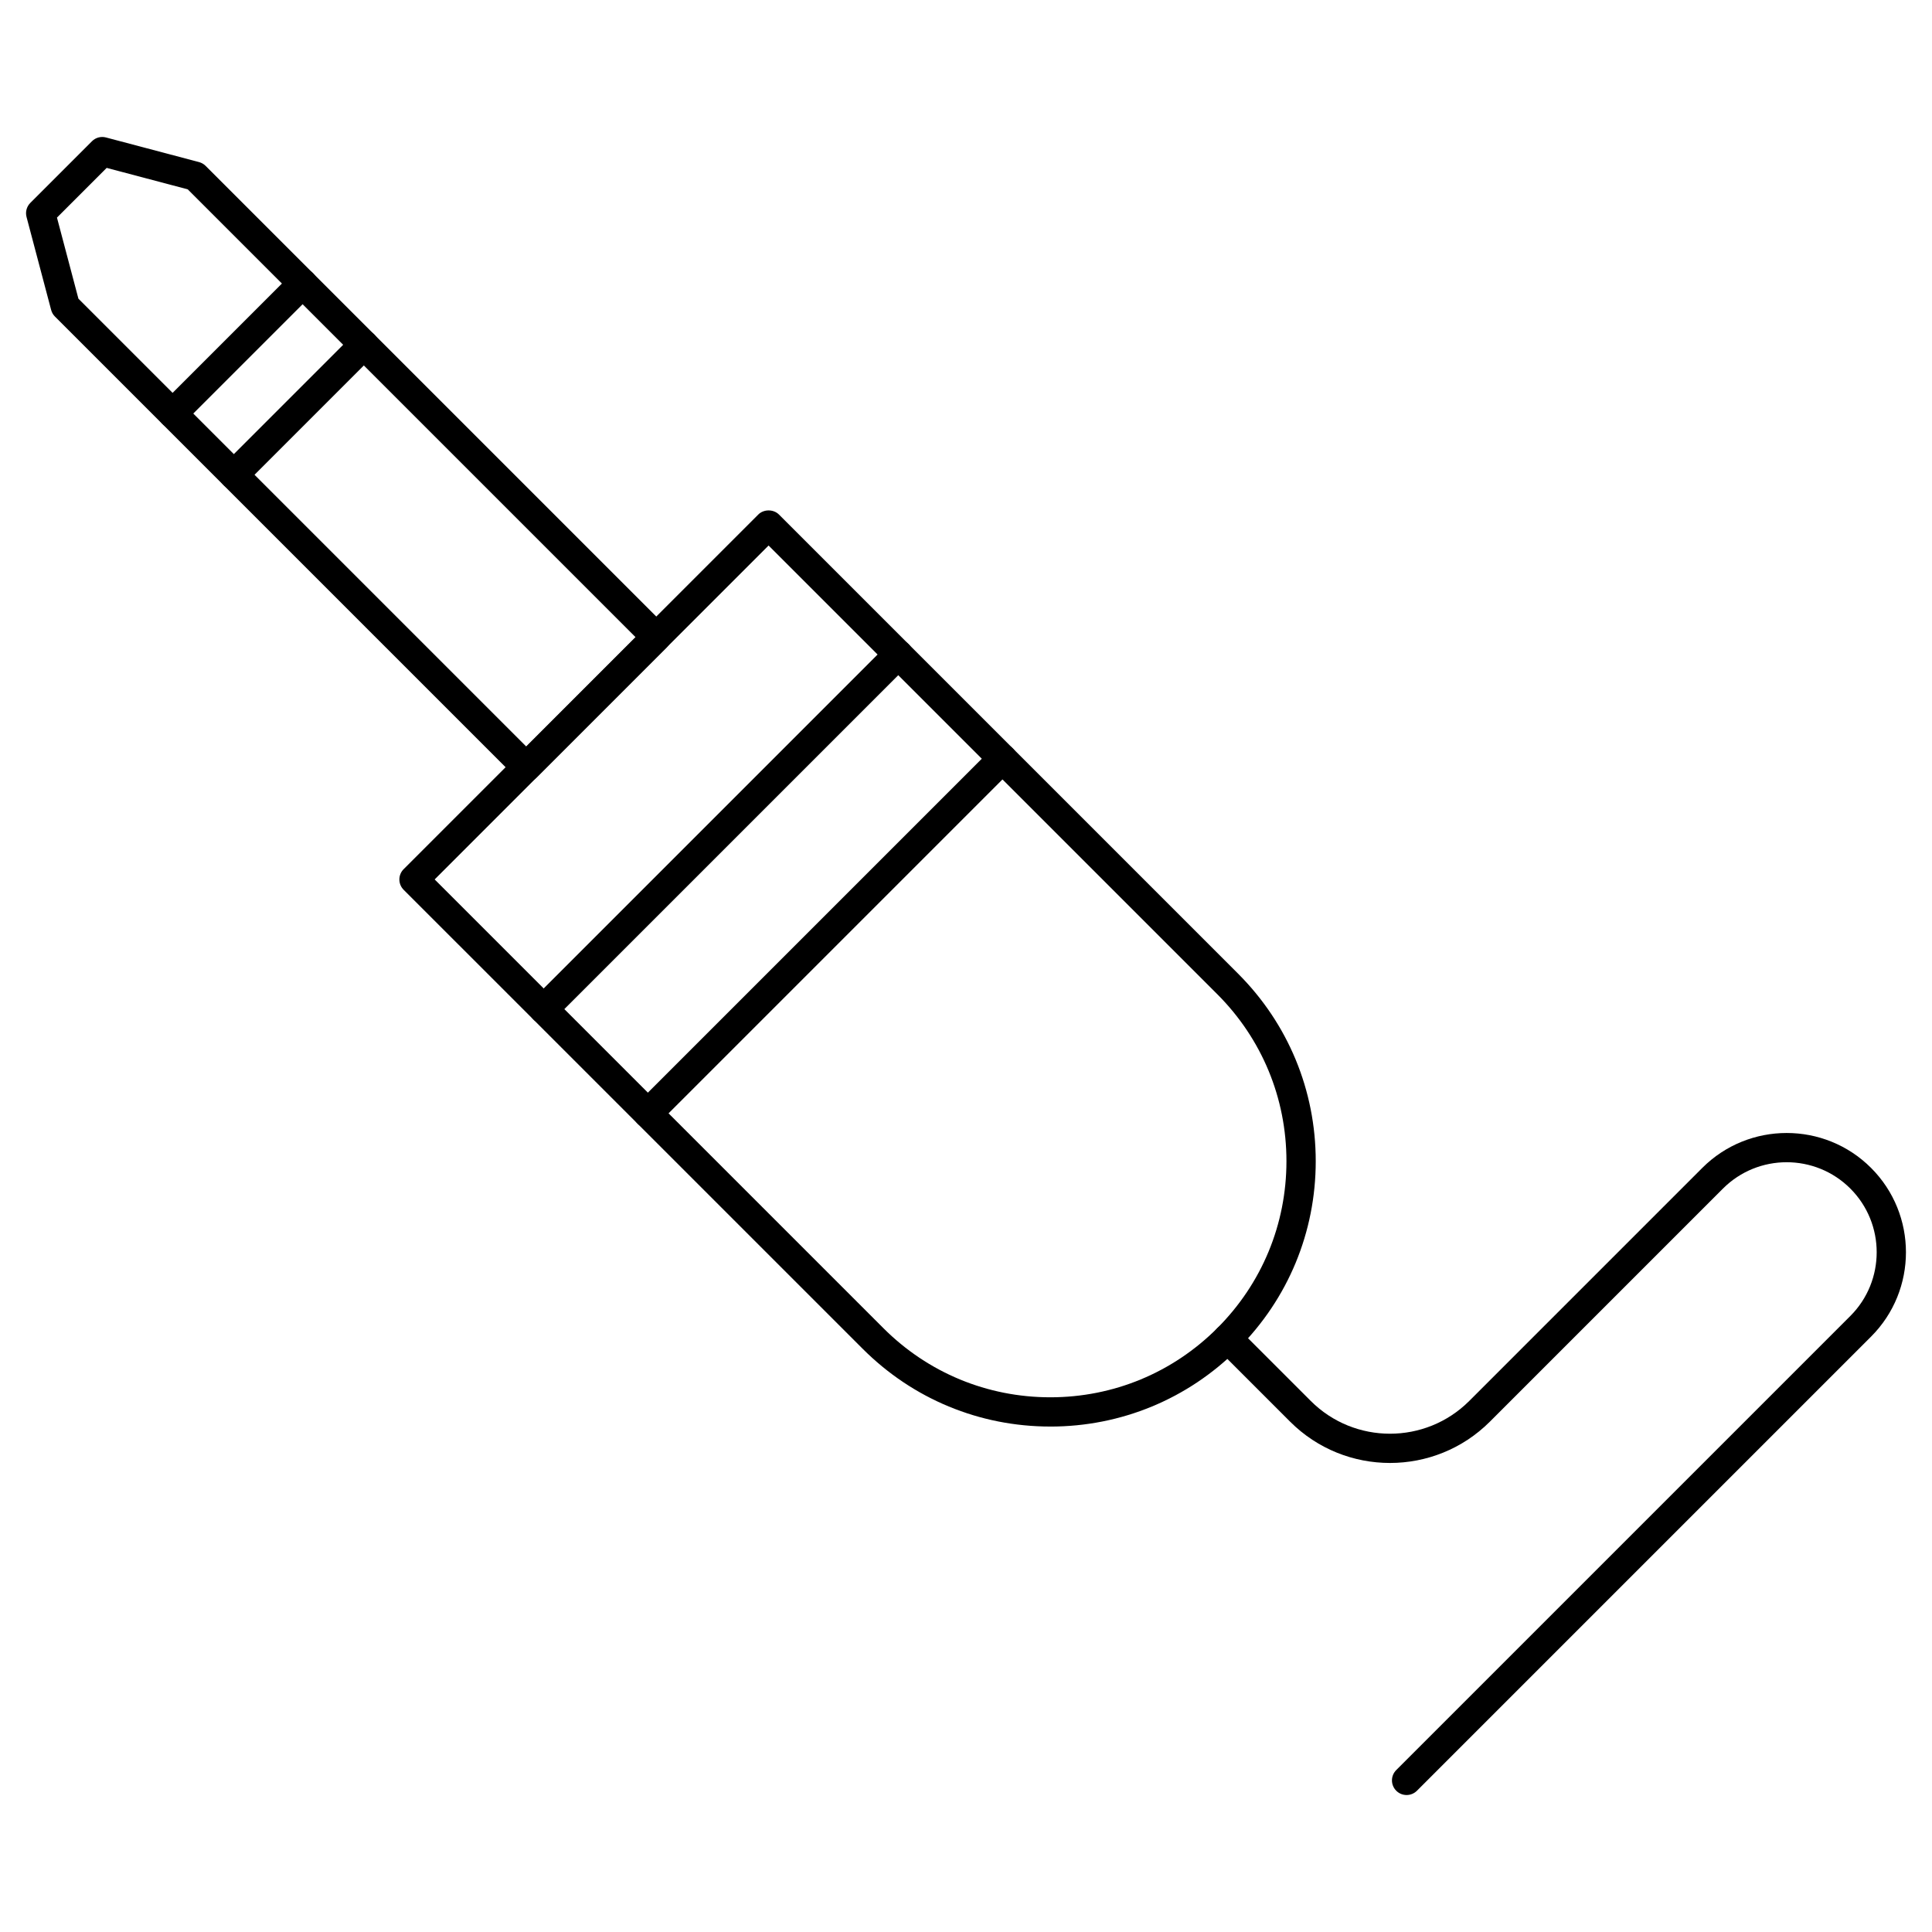 <?xml version="1.0" encoding="UTF-8"?>
<!-- Uploaded to: ICON Repo, www.iconrepo.com, Generator: ICON Repo Mixer Tools -->
<svg fill="#000000" width="800px" height="800px" version="1.1" viewBox="144 144 512 512" xmlns="http://www.w3.org/2000/svg">
 <g>
  <path d="m283.46 351.19c-0.992 0-1.984-0.379-2.738-1.137l-122.16-122.16c-0.484-0.484-0.832-1.086-1.008-1.75l-6.523-24.648c-0.352-1.336 0.031-2.754 1.008-3.731l16.324-16.324c0.969-0.98 2.387-1.367 3.731-1.008l24.652 6.523c0.664 0.176 1.266 0.523 1.75 1.008l122.16 122.16c1.516 1.516 1.516 3.965 0 5.481l-34.453 34.453c-0.758 0.754-1.75 1.133-2.738 1.133zm-118.68-128.04 118.68 118.68 28.973-28.973-118.68-118.68-21.484-5.684-13.172 13.172z"/>
  <path d="m189.75 257.46c-0.992 0-1.984-0.379-2.738-1.137-1.516-1.516-1.516-3.965 0-5.481l34.457-34.457c1.516-1.516 3.965-1.516 5.481 0s1.516 3.965 0 5.481l-34.457 34.457c-0.762 0.758-1.754 1.137-2.742 1.137z"/>
  <path d="m205.98 273.69c-0.992 0-1.984-0.379-2.738-1.137-1.516-1.516-1.516-3.965 0-5.481l34.453-34.453c1.516-1.516 3.965-1.516 5.481 0s1.516 3.965 0 5.481l-34.453 34.453c-0.758 0.758-1.75 1.137-2.742 1.137z"/>
  <path d="m422.35 522.05c-18.785 0-36.445-7.316-49.727-20.602l-121.65-121.64c-0.727-0.727-1.137-1.711-1.137-2.738 0-1.031 0.41-2.012 1.137-2.738l93.977-93.977c1.453-1.453 4.027-1.453 5.481 0l121.65 121.65c13.285 13.281 20.602 30.938 20.602 49.727 0 18.785-7.316 36.445-20.602 49.727-13.281 13.281-30.941 20.594-49.727 20.594zm-163.16-144.99 118.91 118.91c11.82 11.82 27.531 18.328 44.246 18.328s32.426-6.508 44.246-18.328c11.82-11.82 18.328-27.531 18.328-44.246 0-16.715-6.508-32.426-18.328-44.246l-118.91-118.91z"/>
  <path d="m288.09 415.29c-0.992 0-1.984-0.379-2.738-1.137-1.516-1.516-1.516-3.965 0-5.481l93.961-93.961c1.516-1.516 3.965-1.516 5.481 0s1.516 3.965 0 5.481l-93.965 93.961c-0.758 0.758-1.75 1.137-2.738 1.137z"/>
  <path d="m315.7 442.91c-0.992 0-1.984-0.379-2.738-1.137-1.516-1.516-1.516-3.965 0-5.481l93.961-93.961c1.516-1.516 3.965-1.516 5.481 0s1.516 3.965 0 5.481l-93.961 93.961c-0.758 0.758-1.75 1.137-2.742 1.137z"/>
  <path d="m516.76 619.7c-0.992 0-1.984-0.379-2.738-1.137-1.516-1.516-1.516-3.965 0-5.481l120.34-120.34c9.305-9.305 9.305-24.453 0-33.758-9.309-9.309-24.449-9.309-33.758 0l-61.766 61.766c-14.602 14.598-38.352 14.602-52.949 0l-19.293-19.293c-1.516-1.516-1.516-3.965 0-5.481 1.516-1.516 3.965-1.516 5.481 0l19.293 19.293c11.574 11.574 30.41 11.574 41.992 0l61.766-61.766c12.332-12.332 32.391-12.332 44.719 0 12.332 12.332 12.332 32.391 0 44.719l-120.34 120.34c-0.762 0.758-1.754 1.137-2.746 1.137z"/>
 </g>
</svg>